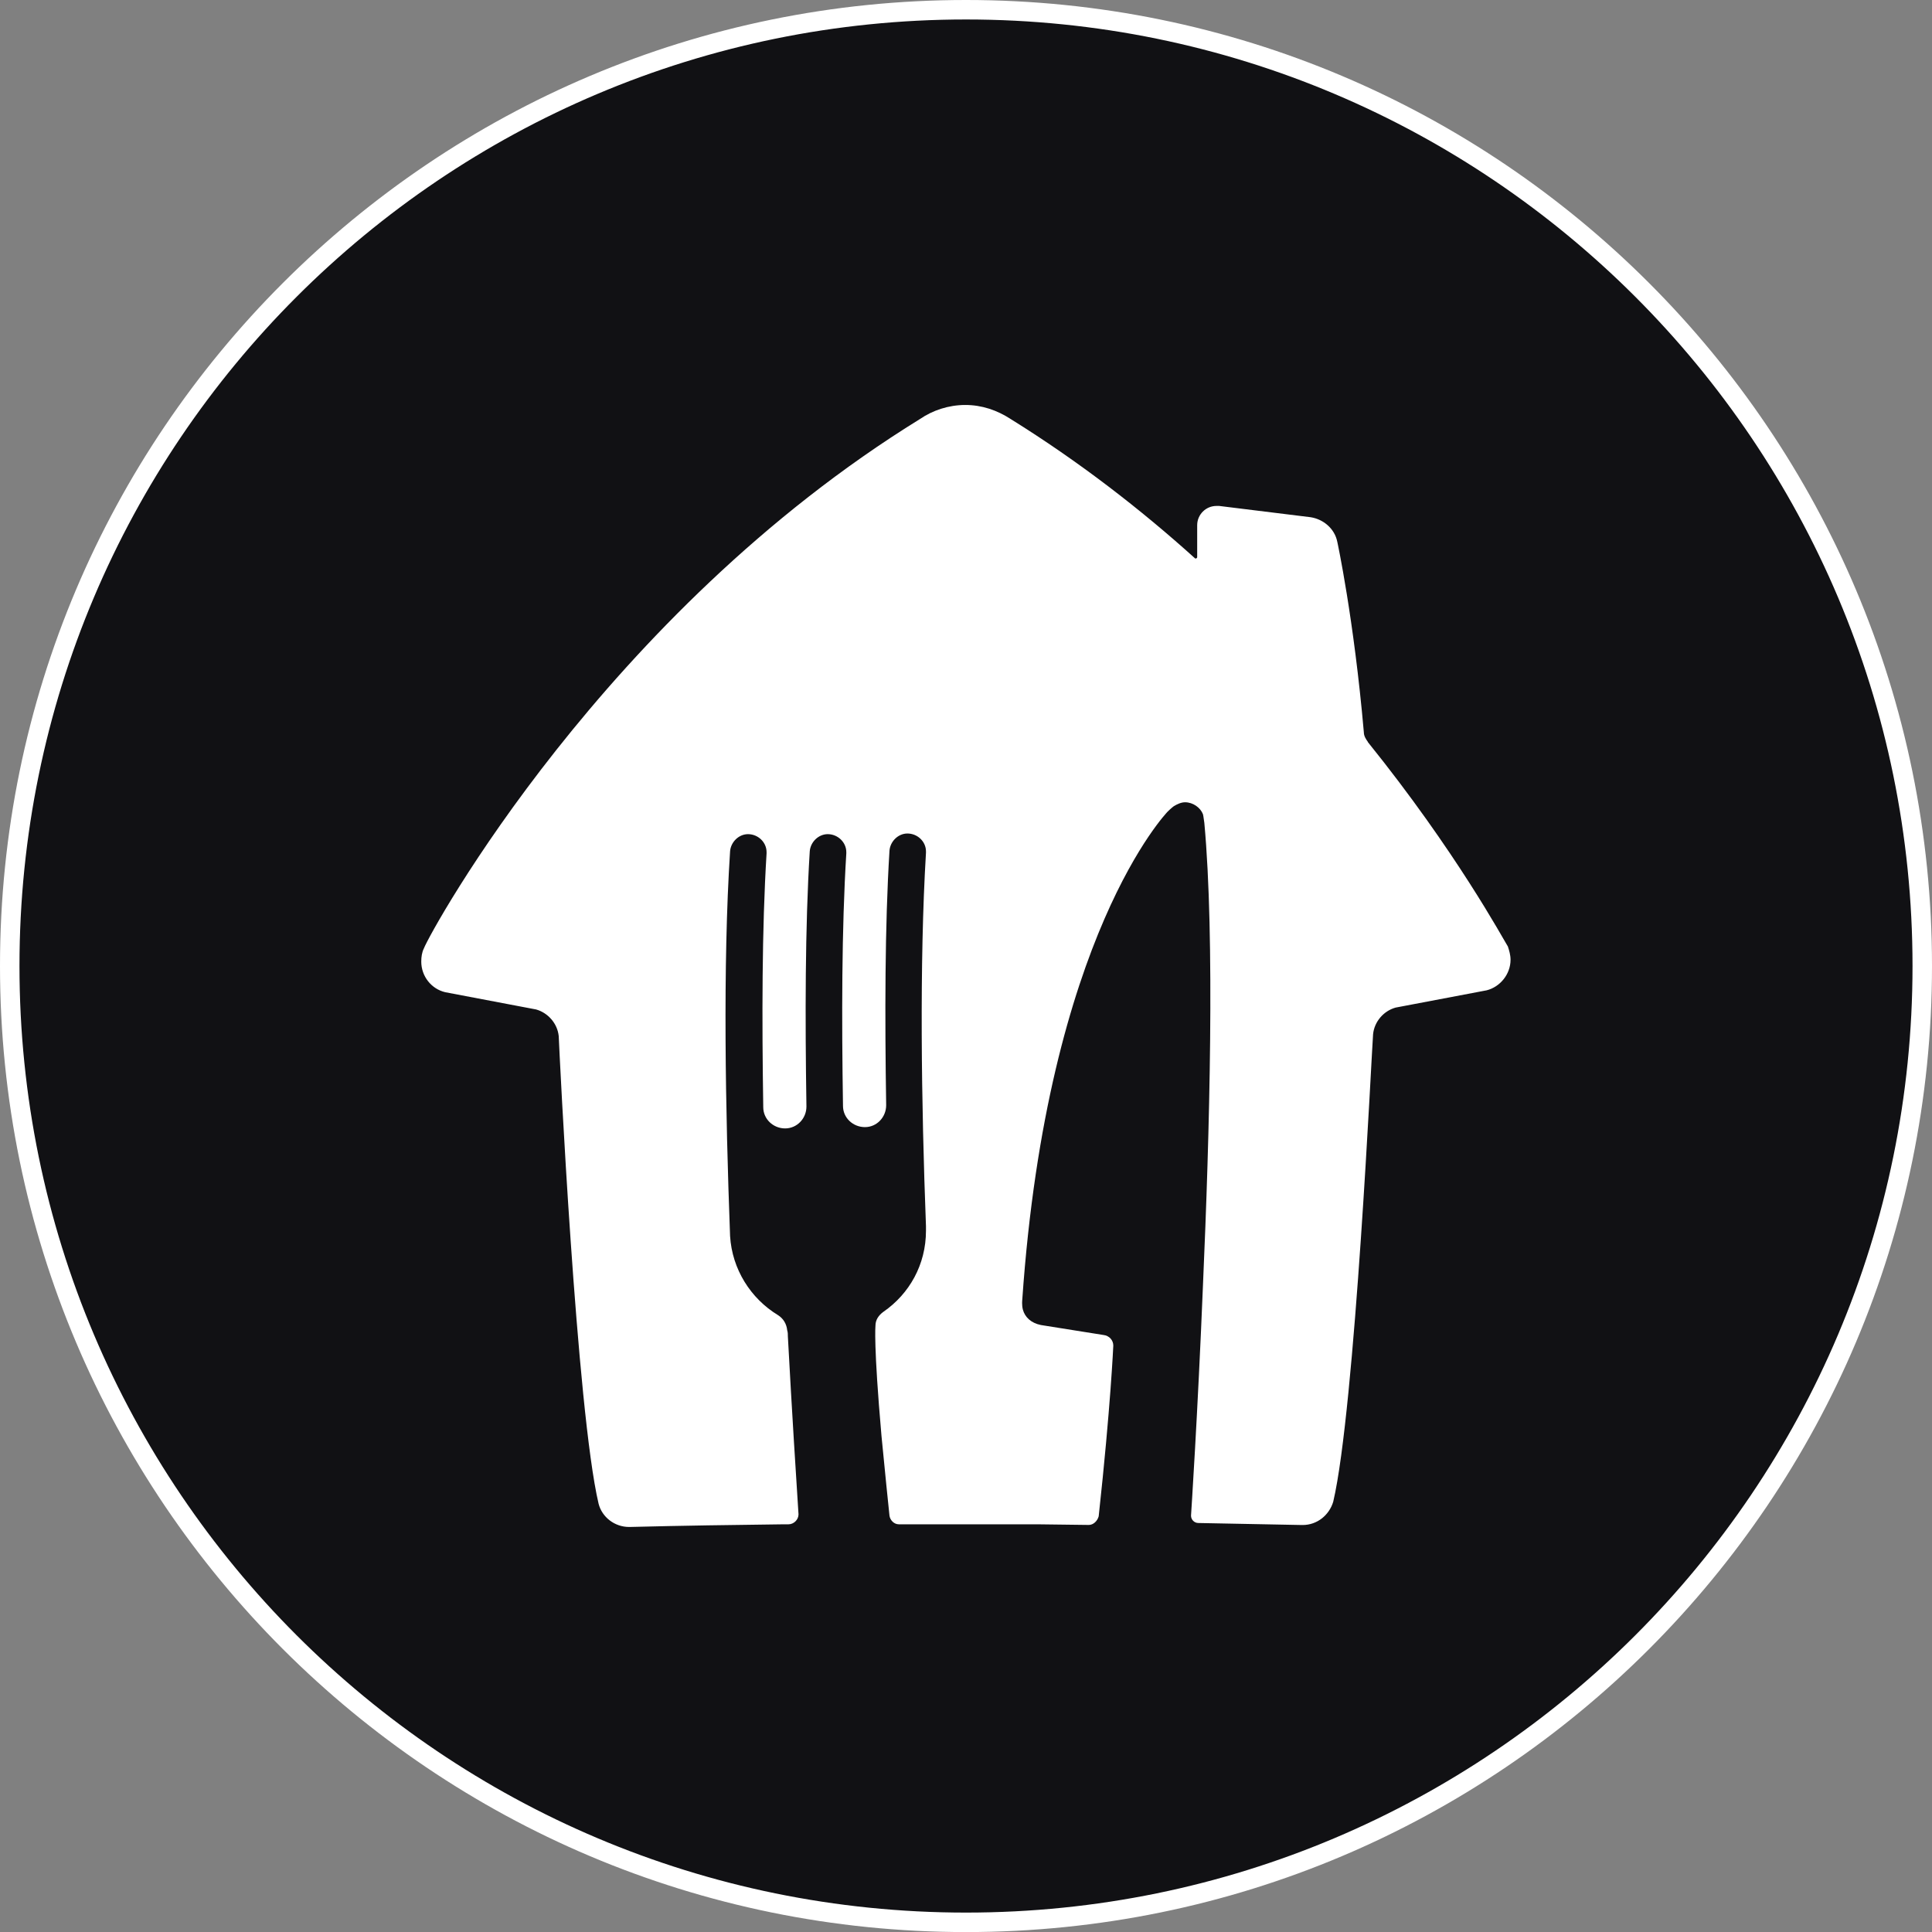<svg xmlns="http://www.w3.org/2000/svg" id="Capa_2" data-name="Capa 2" viewBox="0 0 297.55 297.55"><rect x="0" y="0" width="297.55" height="297.55" fill="#808080" stroke="none"/><defs><style>      .cls-1 {        fill: #fff;      }      .cls-2 {        fill: #111114;        stroke: #fff;        stroke-miterlimit: 10;        stroke-width: 3px;      }    </style></defs><g id="Capa_1-2" data-name="Capa 1"><g><path class="cls-2" d="M296.05,148.77c0,81.34-65.94,147.29-147.27,147.29-40.68,0-77.49-16.49-104.15-43.14C17.98,226.26,1.5,189.43,1.5,148.77S17.98,71.28,44.63,44.64C71.29,17.99,108.1,1.5,148.78,1.5s77.48,16.49,104.13,43.14c26.65,26.65,43.14,63.47,43.14,104.13"></path><path class="cls-1" d="M210.66,114.24c-.31-.41-.61-.92-.61-1.43-1.54-17.6-4.09-29.36-4.09-29.36-.41-2.05-2.15-3.48-4.09-3.79l-14.11-1.74h-.41c-1.64,0-2.97,1.33-2.97,2.97v4.91c0,.11-.1.21-.21.21h-.1c-8.39-7.57-17.9-14.94-28.44-21.49-2.05-1.33-4.4-2.15-6.96-2.15s-5.02.82-6.96,2.15c-48.59,29.97-75.4,78.87-76.42,81.53-.31.61-.41,1.33-.41,2.05,0,2.25,1.54,4.2,3.68,4.71l14.01,2.66c1.84.52,3.28,2.16,3.48,4.1.1,2.46,2.76,57.69,6.14,72.02.52,2.05,2.45,3.58,4.7,3.58h.1c8.19-.21,15.65-.31,23.73-.41h.72c.82,0,1.54-.72,1.54-1.53-.31-4.81-1.02-15.86-1.64-27.42,0-.31,0-.62-.1-.92-.1-1.02-.62-1.84-1.43-2.35-4.2-2.56-7.06-7.06-7.37-12.18-.72-19.33-1.13-41.74,0-59.23.1-1.43,1.33-2.66,2.76-2.66,1.54,0,2.86,1.23,2.86,2.77v.2c-.72,11.66-.72,25.48-.51,39.08,0,1.84,1.54,3.27,3.37,3.27s3.28-1.53,3.28-3.37c-.21-13.71-.21-27.63.51-39.29.1-1.43,1.33-2.66,2.77-2.66,1.53,0,2.86,1.23,2.86,2.77v.2c-.72,11.66-.72,25.38-.51,38.88,0,1.84,1.54,3.27,3.38,3.27s3.27-1.54,3.27-3.38c-.21-13.6-.21-27.52.51-39.18.1-1.43,1.33-2.66,2.76-2.66,1.54,0,2.86,1.22,2.86,2.76v.21c-1.02,16.98-.72,38.57,0,57.49v.72c0,5.22-2.56,9.72-6.55,12.48-.72.52-1.23,1.23-1.23,2.15,0,0-.31,2.86.93,16.98.61,6.14,1.02,10.43,1.23,12.27.1.72.72,1.33,1.43,1.33h21.27l7.99.1c.72,0,1.33-.61,1.53-1.33,1.84-16.88,2.25-26.29,2.25-26.29,0-.82-.61-1.54-1.54-1.64l-9.61-1.53c-1.54-.31-2.46-1.23-2.77-2.35-.2-.72-.1-1.54-.1-1.54,3.88-56.16,22.4-75.19,22.4-75.19.52-.52.93-.82.93-.82.51-.31,1.13-.61,1.74-.61,1.23,0,2.36.82,2.76,1.84,0,0,.1.41.21,1.33,1.63,17.7.82,47.77-.21,71.2-.81,19.95-1.84,35.5-1.84,35.5,0,.62.51,1.13,1.13,1.13,5.22.11,10.44.21,15.96.31h.1c2.25,0,4.09-1.53,4.71-3.58,3.37-14.32,5.93-69.56,6.14-72.02.2-1.94,1.63-3.58,3.47-4.09l14.02-2.66c2.04-.51,3.68-2.45,3.68-4.71,0-.72-.21-1.43-.41-2.04-.72-1.13-7.98-14.63-21.59-31.51"></path></g></g></svg>